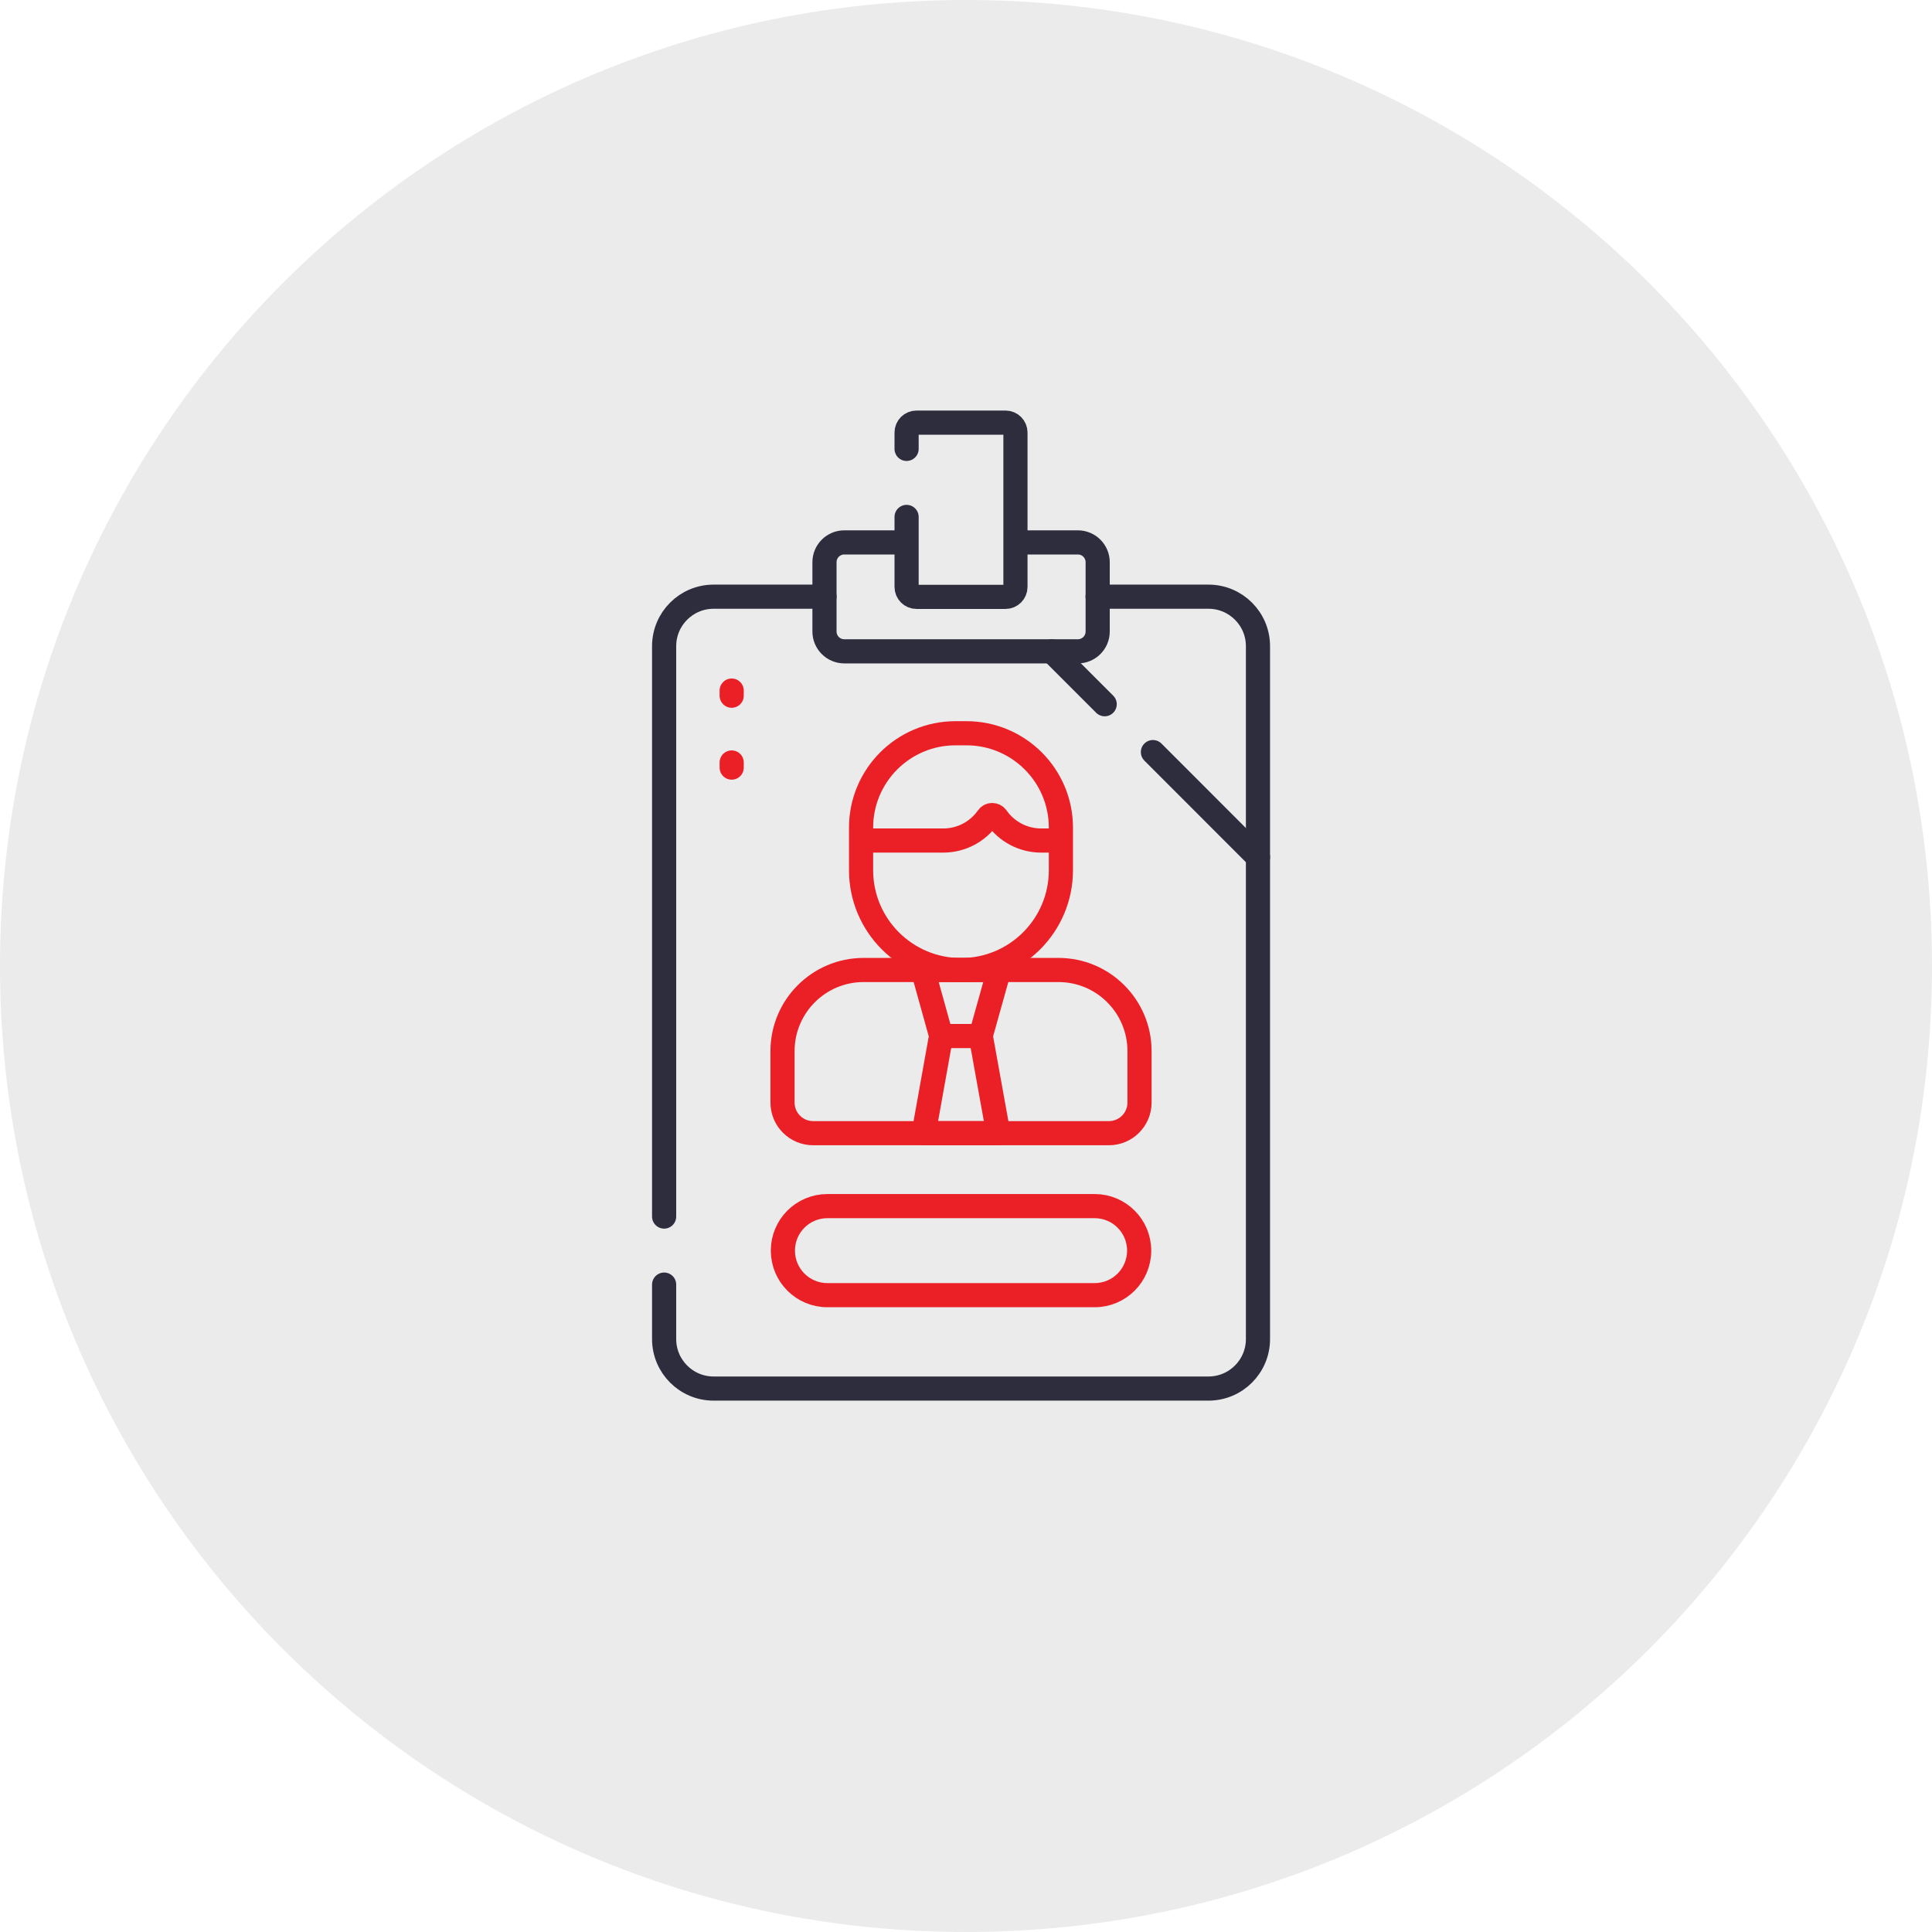<svg width="32" height="32" viewBox="0 0 32 32" fill="none" xmlns="http://www.w3.org/2000/svg">
<g clip-path="url(#clip0_766_60910)">
<path opacity="0.08" d="M16 32C24.837 32 32 24.837 32 16C32 7.163 24.837 0 16 0C7.163 0 0 7.163 0 16C0 24.837 7.163 32 16 32Z" fill="black"/>
<path d="M12.119 11.438V11.523" stroke="#EB2027" stroke-width="0.4" stroke-miterlimit="10" stroke-linecap="round" stroke-linejoin="round"/>
<path d="M12.119 12.629V12.714" stroke="#EB2027" stroke-width="0.4" stroke-miterlimit="10" stroke-linecap="round" stroke-linejoin="round"/>
<path d="M13.656 9.883H11.82C11.367 9.883 11 10.25 11 10.703V20.15M11 21.277V22.179C11 22.632 11.367 22.999 11.82 22.999H20.016C20.469 22.999 20.836 22.632 20.836 22.179V10.703C20.836 10.25 20.469 9.883 20.016 9.883H18.18" stroke="#2E2D3D" stroke-width="0.4" stroke-miterlimit="10" stroke-linecap="round" stroke-linejoin="round"/>
<path d="M17.422 10.789L18.297 11.664" stroke="#2E2D3D" stroke-width="0.4" stroke-miterlimit="10" stroke-linecap="round" stroke-linejoin="round"/>
<path d="M19.096 12.457L20.836 14.198" stroke="#2E2D3D" stroke-width="0.4" stroke-miterlimit="10" stroke-linecap="round" stroke-linejoin="round"/>
<path d="M17.531 16.066H14.304C13.562 16.066 12.961 16.668 12.961 17.41V18.262C12.961 18.542 13.188 18.769 13.468 18.769H18.367C18.647 18.769 18.874 18.542 18.874 18.262V17.41C18.874 16.668 18.273 16.066 17.531 16.066Z" stroke="#EB2027" stroke-width="0.4" stroke-miterlimit="10" stroke-linecap="round" stroke-linejoin="round"/>
<path d="M18.131 21.452H13.704C13.297 21.452 12.967 21.122 12.967 20.714C12.967 20.307 13.297 19.977 13.704 19.977H18.131C18.538 19.977 18.868 20.307 18.868 20.714C18.868 21.122 18.538 21.452 18.131 21.452Z" stroke="#EB2027" stroke-width="0.4" stroke-miterlimit="10" stroke-linecap="round" stroke-linejoin="round"/>
<path d="M15.016 8.562V9.722C15.016 9.812 15.089 9.886 15.18 9.886H16.655C16.745 9.886 16.819 9.812 16.819 9.722V7.164C16.819 7.073 16.745 7 16.655 7H15.18C15.089 7 15.016 7.073 15.016 7.164V7.435" stroke="#2E2D3D" stroke-width="0.4" stroke-miterlimit="10" stroke-linecap="round" stroke-linejoin="round"/>
<path d="M15.017 8.984H13.984C13.803 8.984 13.656 9.131 13.656 9.312V10.46C13.656 10.641 13.803 10.788 13.984 10.788H17.853C18.034 10.788 18.181 10.641 18.181 10.46V9.312C18.181 9.131 18.034 8.984 17.853 8.984H16.82" stroke="#2E2D3D" stroke-width="0.4" stroke-miterlimit="10" stroke-linejoin="round"/>
<path d="M16.007 12.145H15.826C14.962 12.145 14.262 12.845 14.262 13.709V14.413C14.262 15.327 15.003 16.068 15.917 16.068C16.831 16.068 17.572 15.327 17.572 14.413V13.709C17.572 12.845 16.871 12.145 16.007 12.145Z" stroke="#EB2027" stroke-width="0.4" stroke-miterlimit="10" stroke-linecap="round" stroke-linejoin="round"/>
<path d="M17.572 13.922H17.247C16.941 13.922 16.671 13.771 16.508 13.538C16.472 13.487 16.397 13.487 16.361 13.538C16.198 13.771 15.928 13.922 15.622 13.922H14.262" stroke="#EB2027" stroke-width="0.4" stroke-miterlimit="10" stroke-linejoin="round"/>
<path d="M16.244 17.156L16.549 16.066H15.285L15.588 17.156L15.299 18.769H16.535L16.244 17.156Z" stroke="#EB2027" stroke-width="0.4" stroke-miterlimit="10" stroke-linecap="round" stroke-linejoin="round"/>
<path d="M16.246 17.16H15.59" stroke="#EB2027" stroke-width="0.4" stroke-miterlimit="10" stroke-linejoin="round"/>
</g>
<defs>
<clipPath id="clip0_766_60910">
<rect width="32" height="32" fill="white"/>
</clipPath>
</defs>
</svg>
